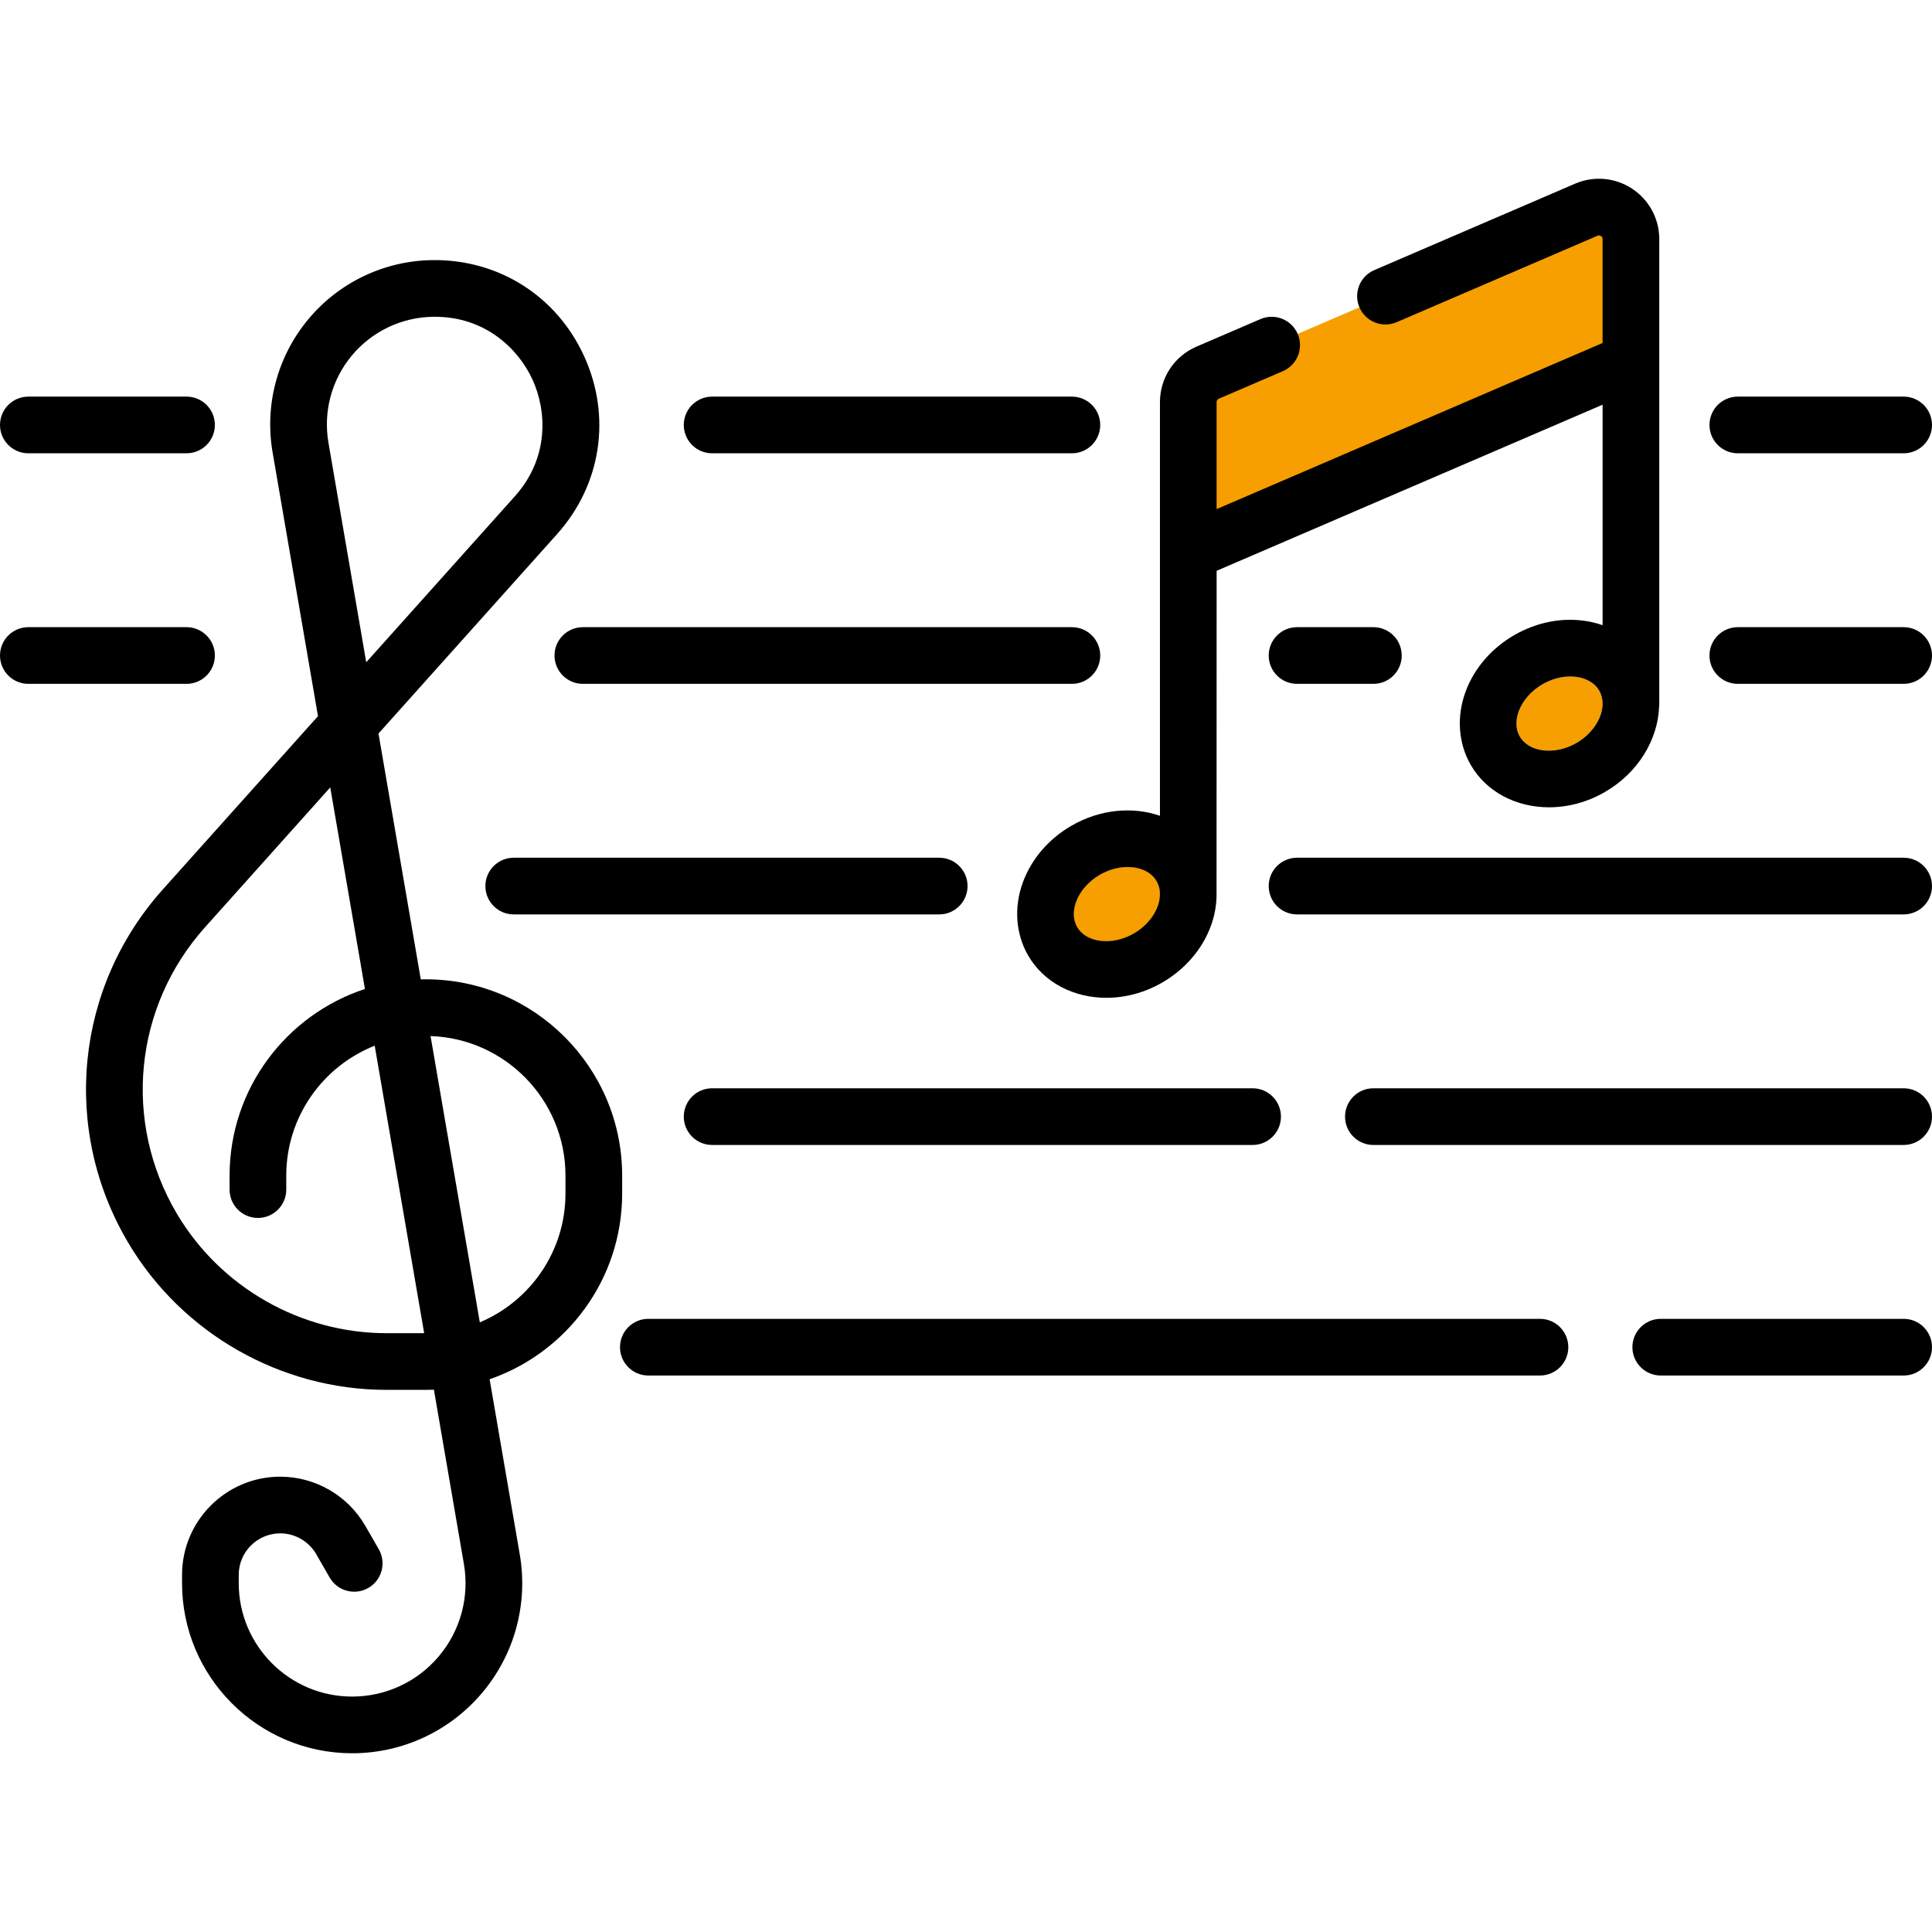 <svg xmlns="http://www.w3.org/2000/svg" xmlns:xlink="http://www.w3.org/1999/xlink" xmlns:svgjs="http://svgjs.com/svgjs" width="512" height="512" x="0" y="0" viewBox="0 0 511.284 511.284" style="enable-background:new 0 0 512 512" xml:space="preserve" class="">  <g>    <g>      <g>        <g>          <g>            <g id="XMLID_565_">              <g>                <path d="m306.078 233.193c1.45 2.51.81 5.25.29 6.65-1.03 2.86-3.34 5.48-6.31 7.19-4.8 2.77-10.43 2.65-13.54.03-1.11-2.18-1.83-4.53-2.15-6.97 0 0 0 0 0-.01.11-.54.26-1.02.4-1.4 1.04-2.86 3.34-5.48 6.31-7.19 2.38-1.38 4.97-2.04 7.35-2.04 3.31 0 6.23 1.29 7.65 3.74z" fill="#f79e00" data-original="#ee6161"></path>                <path d="m286.518 247.063c-.58-.49-1.08-1.07-1.46-1.73-1.05-1.82-.99-3.77-.69-5.24.32 2.44 1.04 4.79 2.15 6.97z" fill="#f79e00" data-original="#f37c7c" class=""></path>                <path d="m285.058 245.333c-1.05-1.82-.99-3.77-.69-5.24 0 0 0 0 0-.01.11-.54.26-1.02.4-1.4 1.04-2.86 3.34-5.48 6.31-7.19 2.38-1.38 4.97-2.04 7.35-2.04 3.31 0 6.23 1.29 7.65 3.74 1.45 2.51.81 5.25.29 6.65-1.03 2.86-3.34 5.48-6.31 7.19-4.8 2.77-10.43 2.65-13.54.03-.58-.49-1.08-1.07-1.46-1.73z" fill="#f79e00" data-original="#ee6161"></path>              </g>            </g>          </g>          <g>            <path d="m431.608 63.273v32.43l-117.14 50.42v-39.72c0-3.38 2.01-6.44 5.12-7.78l100.21-43.13c5.58-2.4 11.81 1.7 11.81 7.78z" fill="#f79e00" data-original="#ee6161"></path>          </g>          <g>            <g id="XMLID_567_">              <g>                <path d="m423.218 182.783c2.43 4.21-.32 10.55-6.02 13.84-5.69 3.29-12.56 2.51-15-1.71-1.45-2.51-.8-5.24-.29-6.65 1.04-2.85 3.34-5.47 6.31-7.19 2.32-1.34 4.9-2.05 7.35-2.05.69 0 1.38.06 2.04.18 1.47.26 4.16 1.07 5.61 3.58z" fill="#f79e00" data-original="#ee6161"></path>              </g>            </g>          </g>        </g>      </g>      <g>        <path d="m164.647 315.867v-4.757c0-28.643-23.303-51.945-51.945-51.945-.449 0-.896.006-1.343.018l-11.195-65.06 47.253-52.771c11.728-13.096 14.464-31.159 7.141-47.142-7.323-15.981-22.777-25.687-40.367-25.373-12.697.239-24.619 5.99-32.711 15.778-8.091 9.788-11.495 22.579-9.342 35.095l12.014 69.809-41.066 45.86c-23.212 25.921-26.912 63.462-9.207 93.415 14.226 24.067 40.43 39.019 68.387 39.019h10.438c.712 0 1.419-.015 2.123-.043l7.936 46.113c1.505 8.741-.91 17.645-6.625 24.427s-14.08 10.673-22.95 10.673c-16.548 0-30.011-13.463-30.011-30.011v-2.2c0-6.057 4.927-10.983 10.983-10.983 3.917 0 7.564 2.108 9.519 5.503l3.559 6.182c2.066 3.589 6.65 4.824 10.242 2.758 3.59-2.066 4.824-6.652 2.758-10.242l-3.559-6.182c-4.624-8.03-13.252-13.019-22.519-13.019-14.327 0-25.983 11.656-25.983 25.983v2.2c0 24.819 20.191 45.011 45.011 45.011 13.304 0 25.85-5.835 34.421-16.008s12.193-23.526 9.938-36.636l-7.975-46.337c20.386-7.019 35.075-26.394 35.075-49.135zm-71.606-221.695c5.302-6.413 13.113-10.181 21.433-10.337.201-.004.4-.006.6-.006 13.424 0 22.143 8.543 25.848 16.63 3.761 8.206 4.506 20.63-4.678 30.887l-39.325 43.915-9.997-58.096c-1.412-8.199.818-16.579 6.119-22.993zm9.224 258.641c-22.678 0-43.935-12.128-55.475-31.651-14.361-24.297-11.36-54.749 7.469-75.776l33.138-37.006 9.181 53.347c-20.774 6.799-35.82 26.367-35.82 49.384v3.704c0 4.143 3.357 7.5 7.5 7.5s7.5-3.357 7.5-7.5v-3.704c0-15.594 9.711-28.962 23.403-34.375l13.092 76.078h-9.988zm24.714-2.87-13.037-75.758c19.8.657 35.706 16.969 35.706 36.925v4.757c-.001 15.314-9.366 28.481-22.669 34.076z" fill="#000000" data-original="#000000"></path>        <path d="m283.583 218.499c-6.066 3.502-10.651 8.848-12.909 15.051-2.392 6.572-1.883 13.6 1.397 19.28 4.2 7.274 12.156 11.23 20.725 11.23 4.918 0 10.038-1.304 14.764-4.032 6.066-3.502 10.651-8.848 12.909-15.052.935-2.571 1.42-5.211 1.476-7.814.009-.154.023-86.105.023-86.105l102.139-43.959v58.351c-1.251-.438-2.553-.782-3.896-1.019-6.501-1.148-13.424.151-19.489 3.654-6.066 3.502-10.651 8.848-12.909 15.051-2.392 6.572-1.883 13.6 1.397 19.28 4.199 7.274 12.155 11.229 20.724 11.229 4.918 0 10.039-1.304 14.765-4.032 8.817-5.091 14.02-13.849 14.365-22.534.028-.261.043-.525.043-.793v-90.595c0-.021 0-.042 0-.063v-32.355c0-5.388-2.687-10.372-7.187-13.335-4.501-2.963-10.143-3.46-15.089-1.329l-53.145 22.873c-3.805 1.637-5.562 6.049-3.924 9.854 1.637 3.805 6.049 5.561 9.854 3.924l53.145-22.873c.117-.05.479-.206.911.081.435.286.435.677.435.806v27.496l-102.139 43.959v-28.326c0-.386.229-.733.583-.886l16.946-7.293c3.805-1.637 5.562-6.049 3.924-9.854-1.637-3.806-6.047-5.563-9.854-3.924l-16.947 7.293c-5.863 2.524-9.652 8.28-9.652 14.663v39.733.063 69.695c-7.163-2.48-15.782-1.783-23.385 2.607zm133.615-21.877c-5.694 3.287-12.564 2.509-14.998-1.707-1.447-2.507-.805-5.242-.292-6.649 1.038-2.854 3.34-5.475 6.314-7.191 2.314-1.337 4.899-2.047 7.343-2.047.694 0 1.378.058 2.04.175 1.475.26 4.165 1.07 5.613 3.578 2.433 4.213-.323 10.552-6.02 13.841zm-110.826 43.224c-1.038 2.853-3.339 5.474-6.313 7.19-5.696 3.287-12.565 2.507-14.998-1.707-1.447-2.507-.805-5.242-.292-6.649 1.038-2.854 3.34-5.475 6.313-7.191 2.38-1.374 4.963-2.037 7.343-2.037 3.317 0 6.237 1.29 7.654 3.743 1.448 2.508.806 5.243.293 6.651z" fill="#000000" data-original="#000000"></path>        <path d="m7.5 119.96h41.863c4.143 0 7.5-3.357 7.5-7.5s-3.357-7.5-7.5-7.5h-41.863c-4.143 0-7.5 3.357-7.5 7.5s3.357 7.5 7.5 7.5z" fill="#000000" data-original="#000000"></path>        <path d="m188.458 119.96h95.206c4.143 0 7.5-3.357 7.5-7.5s-3.357-7.5-7.5-7.5h-95.206c-4.143 0-7.5 3.357-7.5 7.5s3.357 7.5 7.5 7.5z" fill="#000000" data-original="#000000"></path>        <path d="m283.664 180.974c4.143 0 7.5-3.357 7.5-7.5s-3.357-7.5-7.5-7.5h-129.418c-4.143 0-7.5 3.357-7.5 7.5s3.357 7.5 7.5 7.5z" fill="#000000" data-original="#000000"></path>        <path d="m128.452 234.489c0 4.143 3.357 7.5 7.5 7.5h112.601c4.143 0 7.5-3.357 7.5-7.5s-3.357-7.5-7.5-7.5h-112.601c-4.142 0-7.5 3.357-7.5 7.5z" fill="#000000" data-original="#000000"></path>        <path d="m503.784 288.003h-140.332c-4.143 0-7.5 3.357-7.5 7.5s3.357 7.5 7.5 7.5h140.332c4.143 0 7.5-3.357 7.5-7.5s-3.357-7.5-7.5-7.5z" fill="#000000" data-original="#000000"></path>        <path d="m188.458 303.003h143.032c4.143 0 7.5-3.357 7.5-7.5s-3.357-7.5-7.5-7.5h-143.032c-4.143 0-7.5 3.357-7.5 7.5s3.357 7.5 7.5 7.5z" fill="#000000" data-original="#000000"></path>        <path d="m503.784 349.018h-64.285c-4.143 0-7.5 3.357-7.5 7.5s3.357 7.5 7.5 7.5h64.285c4.143 0 7.5-3.357 7.5-7.5s-3.357-7.5-7.5-7.5z" fill="#000000" data-original="#000000"></path>        <path d="m407.537 349.018h-235.959c-4.143 0-7.5 3.357-7.5 7.5s3.357 7.5 7.5 7.5h235.959c4.143 0 7.5-3.357 7.5-7.5s-3.357-7.5-7.5-7.5z" fill="#000000" data-original="#000000"></path>        <path d="m459.896 119.96h43.889c4.143 0 7.5-3.357 7.5-7.5s-3.357-7.5-7.5-7.5h-43.889c-4.143 0-7.5 3.357-7.5 7.5s3.357 7.5 7.5 7.5z" fill="#000000" data-original="#000000"></path>        <path d="m56.863 173.474c0-4.143-3.357-7.5-7.5-7.5h-41.863c-4.143 0-7.5 3.357-7.5 7.5s3.357 7.5 7.5 7.5h41.863c4.143 0 7.5-3.357 7.5-7.5z" fill="#000000" data-original="#000000"></path>        <path d="m343.252 165.974c-4.143 0-7.5 3.357-7.5 7.5s3.357 7.5 7.5 7.5h20.201c4.143 0 7.5-3.357 7.5-7.5s-3.357-7.5-7.5-7.5z" fill="#000000" data-original="#000000"></path>        <path d="m503.784 165.974h-43.889c-4.143 0-7.5 3.357-7.5 7.5s3.357 7.5 7.5 7.5h43.889c4.143 0 7.5-3.357 7.5-7.5s-3.357-7.5-7.5-7.5z" fill="#000000" data-original="#000000"></path>        <path d="m503.784 226.989h-160.532c-4.143 0-7.5 3.357-7.5 7.5s3.357 7.5 7.5 7.5h160.532c4.143 0 7.5-3.357 7.5-7.5s-3.357-7.5-7.5-7.5z" fill="#000000" data-original="#000000"></path>      </g>    </g>  </g></svg>